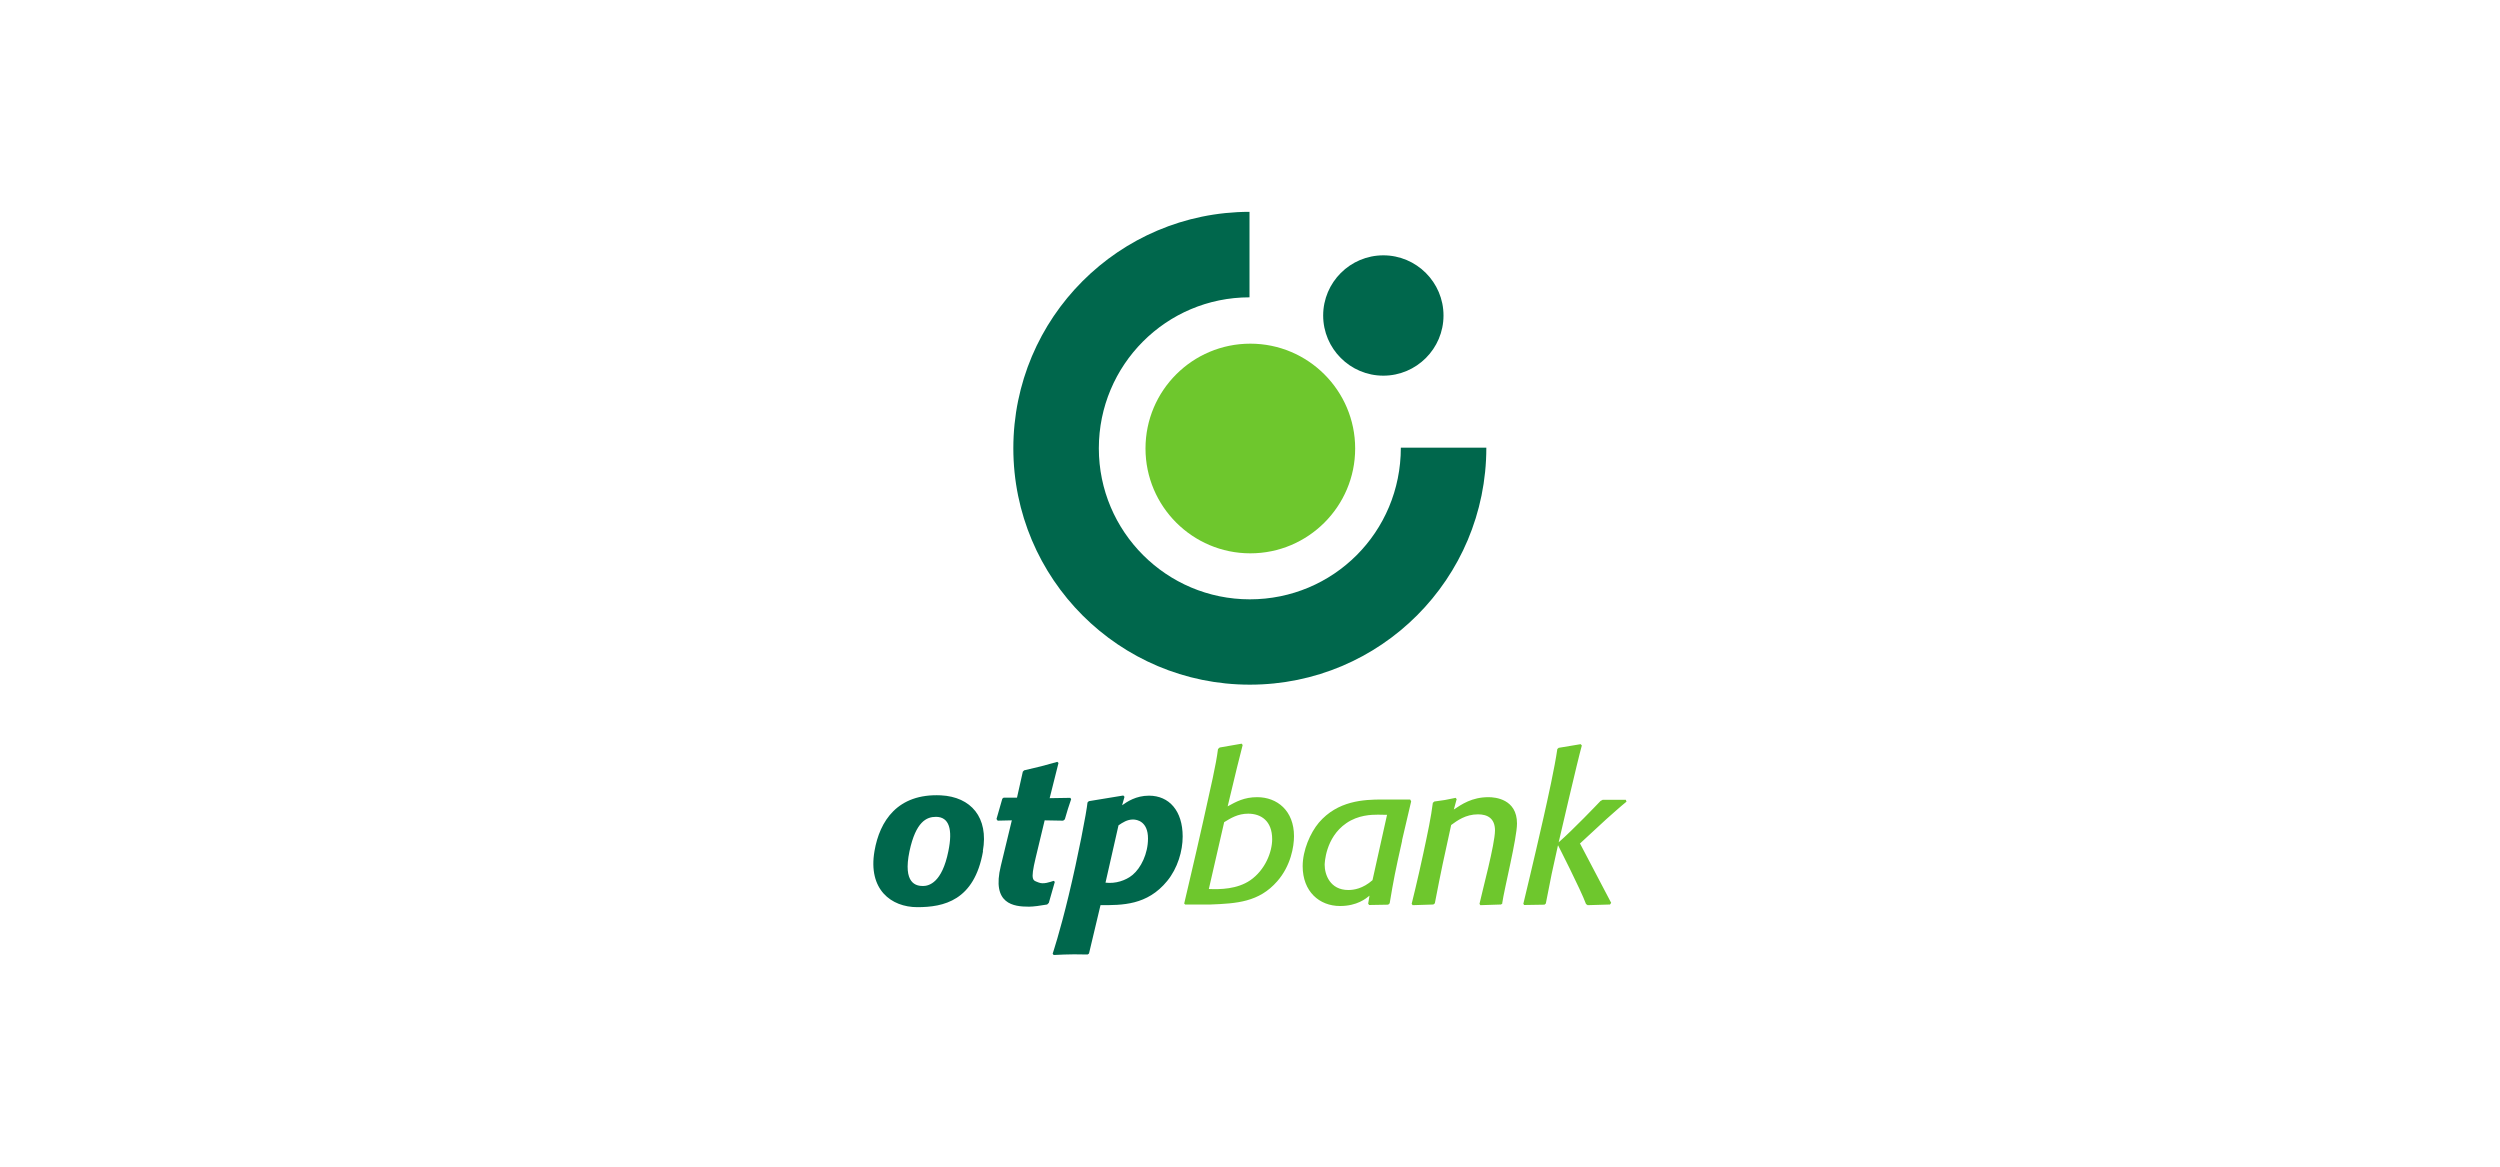 <?xml version="1.0" encoding="UTF-8"?><svg id="Layer_1" xmlns="http://www.w3.org/2000/svg" viewBox="0 0 150 70"><defs><style>.cls-1{fill:#00674c;}.cls-2{fill:#6ec72d;}</style></defs><path id="path13592" class="cls-1" d="m66.34,52.96c.58.07,1.2-.12,1.62-.47.49-.41.92-1.26.92-2.18,0-1.02-.65-1.14-.9-1.14-.35,0-.62.18-.87.35l-.78,3.44h0Zm.98-4.64c.31-.22.84-.58,1.62-.58,1.21,0,2.02.91,2.02,2.45,0,.87-.3,1.9-.93,2.67-1.2,1.47-2.71,1.45-4,1.45l-.69,2.9-.08.06c-.28,0-.55-.01-.82-.01-.41,0-.78.02-1.22.04l-.06-.08s.43-1.28.96-3.49c.56-2.32,1.08-5.03,1.13-5.58l.08-.08,2.07-.34.07.08-.15.53h0Zm-4.39,5.85l-.1.1c-.39.07-.84.13-1.09.13-.91,0-2.26-.14-1.69-2.45.38-1.56.66-2.73.66-2.73l-.85.02-.07-.1.35-1.22.08-.06h.8l.35-1.56.08-.08c.91-.21,1.15-.27,1.99-.51l.07.07-.53,2.11,1.24-.02.05.08c-.17.51-.22.64-.38,1.21l-.1.08-1.11-.02s-.23.94-.54,2.25c-.34,1.42-.16,1.34.18,1.48.29.12.68-.03.9-.1l.07.06-.36,1.26h0Zm-6.77-5.16c-.57,0-1.21.29-1.59,2.06-.41,1.96.41,2.09.81,2.09.36,0,1.14-.2,1.52-2.08.27-1.31.06-2.07-.75-2.07m2.83,2.07c-.52,2.97-2.37,3.35-3.94,3.35s-2.97-1.06-2.57-3.37c.31-1.8,1.38-3.46,3.98-3.34,1.81.09,2.88,1.33,2.52,3.35"/><path id="path13608" class="cls-2" d="m94.79,50.59l1.88,3.58-.07.1-1.34.04-.1-.07c-.31-.85-1.68-3.53-1.68-3.53-.35,1.54-.42,1.9-.73,3.5l-.08.07-1.22.02-.05-.07s.65-2.69,1.21-5.17c.26-1.16.67-3,.83-4.12l.08-.07,1.32-.22.07.08c-.24.84-1.39,5.81-1.39,5.81.87-.76,2.32-2.28,2.51-2.48l.13-.07h1.39l.04.11c-.34.27-.98.85-1.21,1.05l-1.57,1.45h0Zm-4.63,3.61l-.1.07-1.24.04-.05-.08c.18-.82.92-3.55.93-4.4,0-.73-.45-.97-1.02-.97-.75,0-1.25.38-1.61.64-.45,2.04-.59,2.68-.98,4.7l-.09.07-1.24.04-.06-.08s.37-1.48.7-3.03c.26-1.21.47-2.2.57-3.03l.09-.08c.57-.07.7-.1,1.28-.22l.06.08-.17.62c.47-.31,1.08-.74,2.08-.74.4,0,1.71.11,1.71,1.58,0,.88-.77,3.94-.89,4.8m-6.9-5.32c-.18,0-.36-.01-.55-.01-.4,0-1.19.02-1.9.51-1.27.87-1.3,2.44-1.3,2.5,0,.58.32,1.51,1.42,1.51.33,0,.87-.08,1.45-.59l.87-3.91h0Zm.9,1.54c-.42,1.87-.51,2.33-.75,3.77l-.09.08-1.14.02-.06-.08.08-.48c-.21.17-.74.62-1.77.62-1.24,0-2.24-.87-2.24-2.39,0-.96.46-2,.97-2.61,1.13-1.32,2.69-1.39,3.81-1.39h1.67s.06.11.06.11l-.55,2.35h0Zm-11.6,2.91c.69.03,1.7.01,2.48-.52.9-.62,1.32-1.7,1.32-2.47,0-1.1-.67-1.53-1.44-1.53-.62,0-1.05.27-1.44.51,0,0-.85,3.71-.92,4.01m-1.48.88c.08-.37.6-2.52,1.14-4.94.46-2.08.77-3.37.89-4.34l.1-.09,1.32-.23.06.08-.34,1.35-.56,2.33c.51-.28.99-.55,1.77-.55,1.2,0,2.21.81,2.21,2.34,0,.62-.19,1.78-1.01,2.71-1.09,1.25-2.44,1.33-4,1.39h-1.52s-.06-.06-.06-.06h0Z"/><path id="path13616" class="cls-2" d="m68.73,26.91c0-3.48,2.82-6.29,6.29-6.29s6.29,2.82,6.29,6.29-2.82,6.29-6.29,6.29-6.29-2.82-6.29-6.29"/><path id="path13620" class="cls-1" d="m79.39,18.93c0-1.99,1.62-3.61,3.61-3.61s3.61,1.62,3.61,3.61-1.62,3.61-3.61,3.61-3.61-1.62-3.61-3.61m-18.59,7.97c0-7.83,6.34-14.18,14.17-14.19v5.13c-5,0-9.04,4.06-9.04,9.06s4.06,9.06,9.06,9.06,9.06-4.02,9.06-9.1h5.13c0,7.87-6.35,14.22-14.19,14.22s-14.19-6.35-14.19-14.19"/></svg>